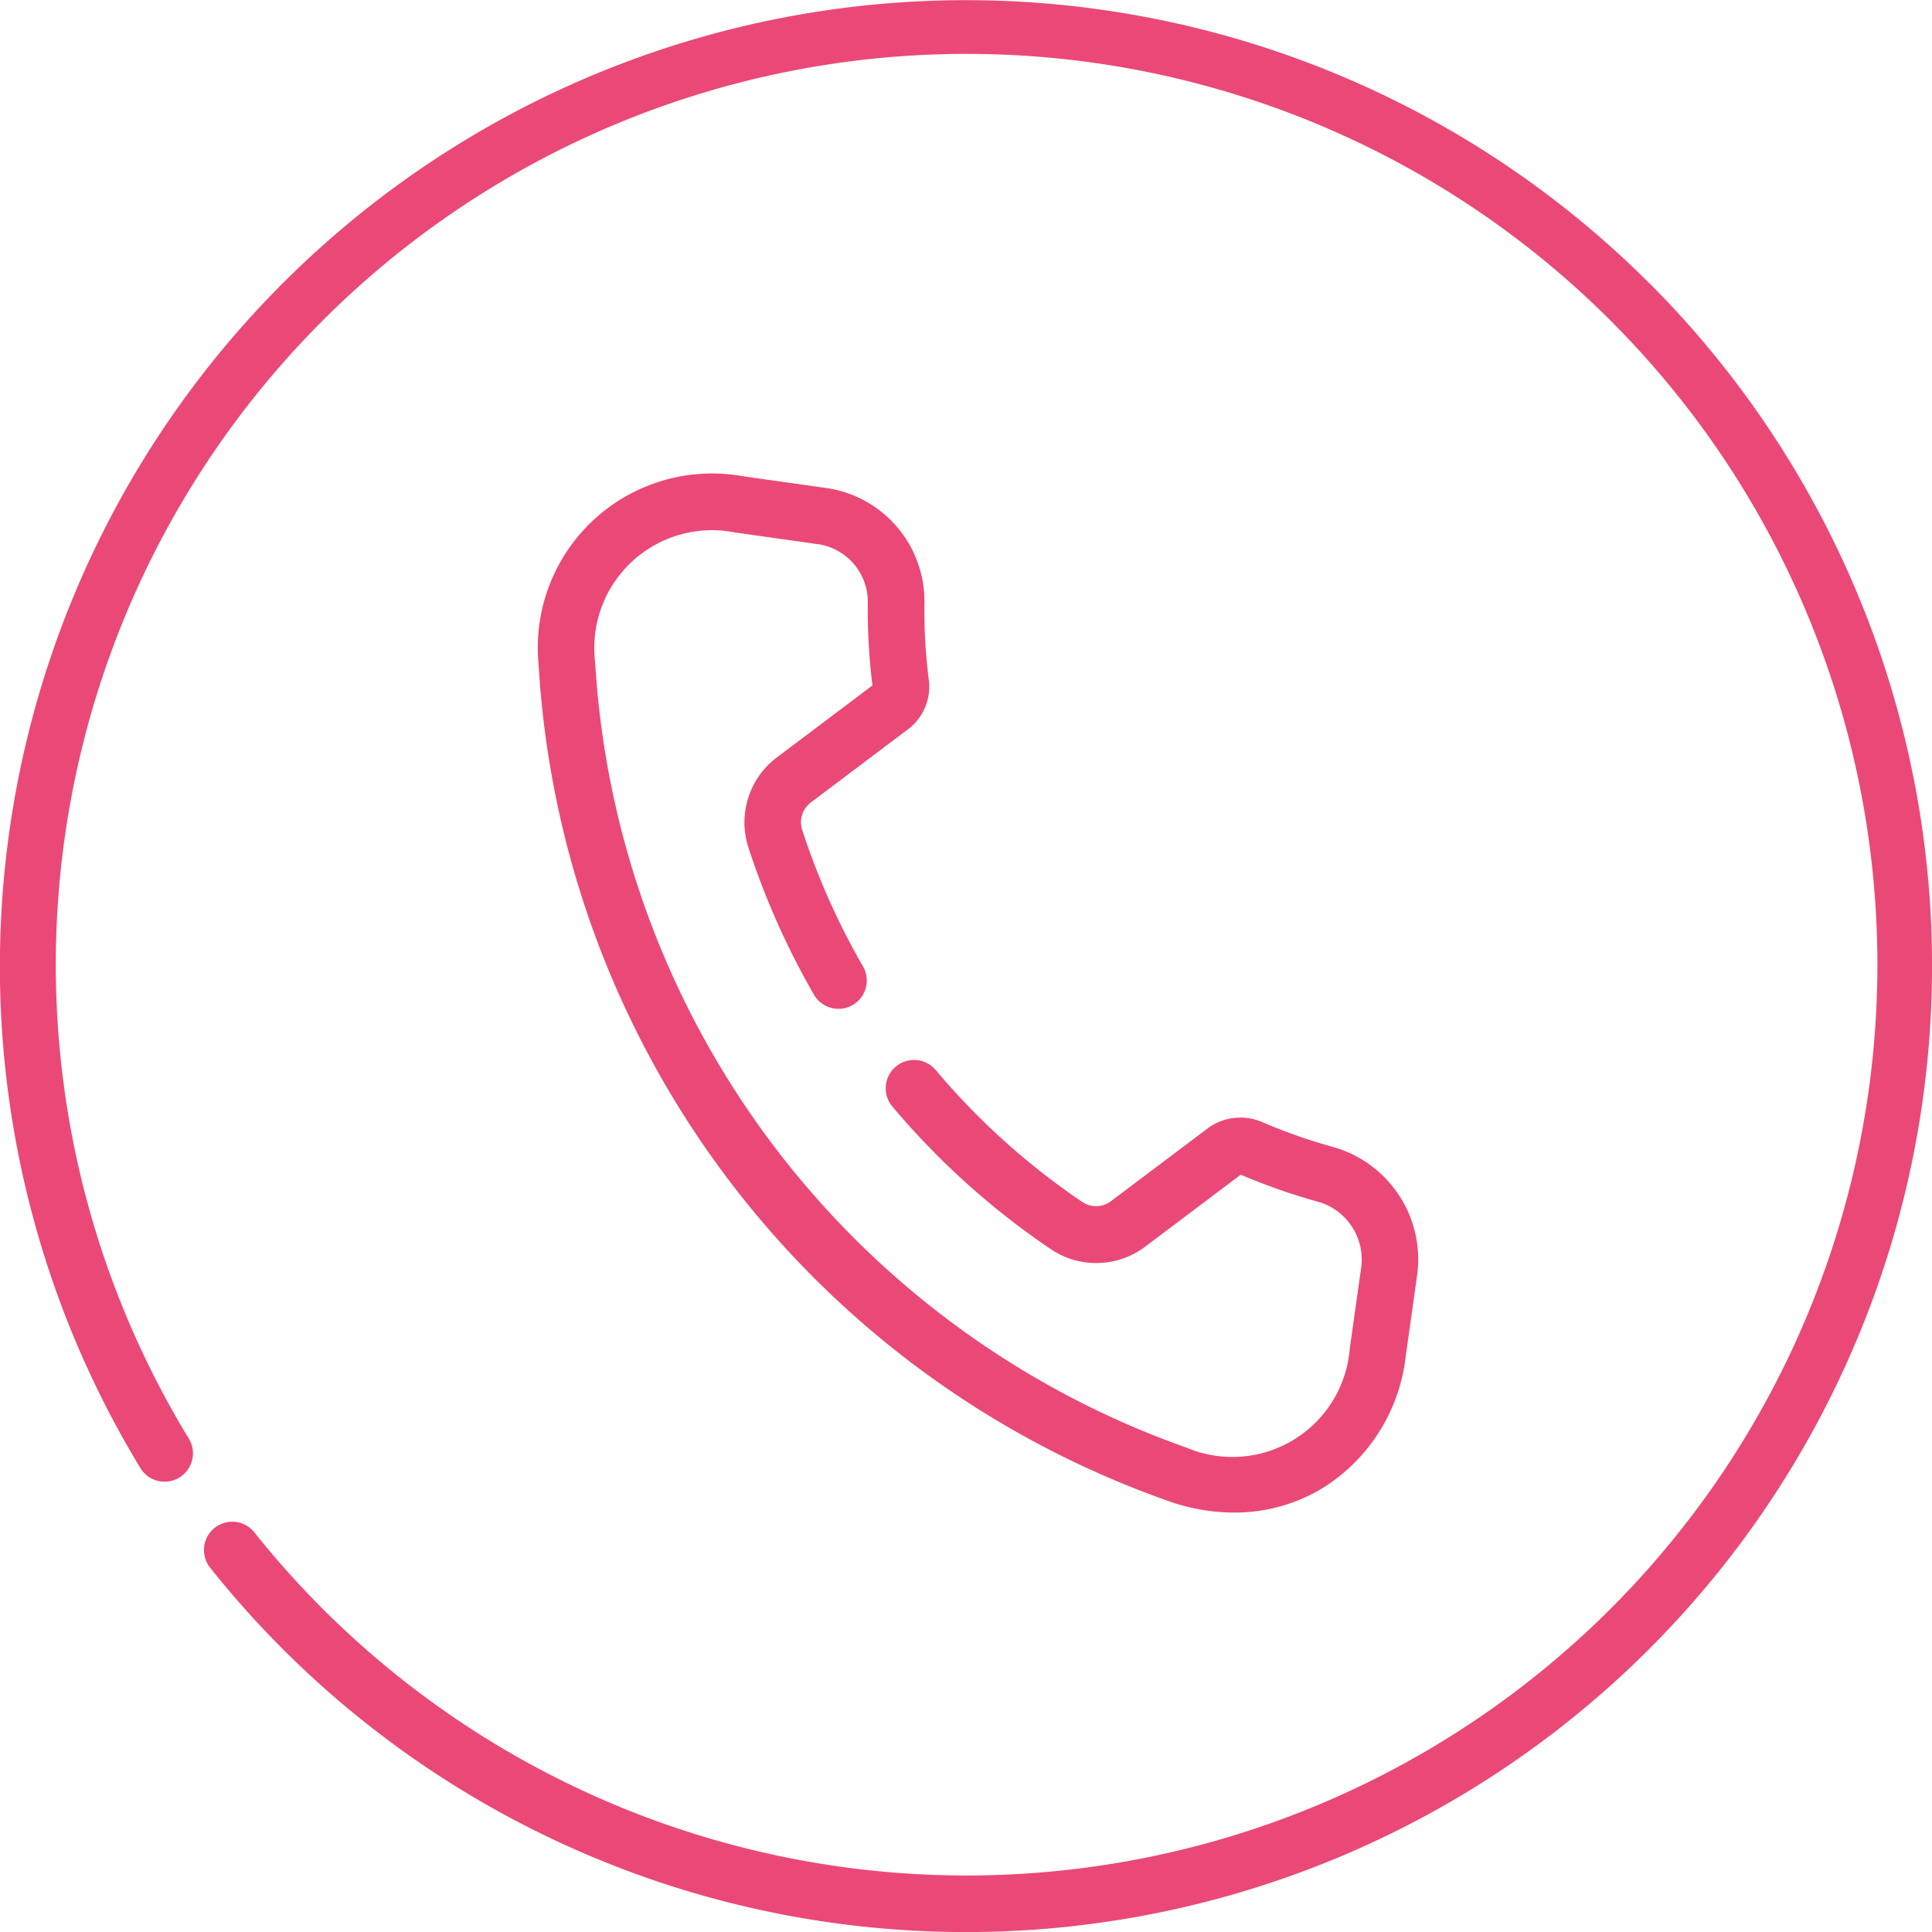 <svg id="Group_53" data-name="Group 53" xmlns="http://www.w3.org/2000/svg" width="58.741" height="58.75" viewBox="0 0 58.741 58.75">
  <path id="Path_32" data-name="Path 32" d="M684.748,9.024a29.375,29.375,0,0,0-45.868,36.034.861.861,0,0,0,1.47-.9,27.692,27.692,0,1,1,1.976,2.83.861.861,0,0,0-1.347,1.071,29.373,29.373,0,1,0,43.769-39.04Z" transform="translate(-634.61 -0.42)" fill="#ea4977"/>
  <path id="Path_33" data-name="Path 33" d="M785.52,136.05l2.953-2.224a1.62,1.62,0,0,0,.632-1.495,16.956,16.956,0,0,1-.134-2.381,3.477,3.477,0,0,0-2.935-3.453l-2.573-.363a5.3,5.3,0,0,0-6.222,5.737,28.752,28.752,0,0,0,19.135,25.416,6.055,6.055,0,0,0,2.011.355,5.164,5.164,0,0,0,2.7-.75,5.438,5.438,0,0,0,2.517-4l.355-2.52a3.553,3.553,0,0,0-2.5-3.828,16.94,16.94,0,0,1-2.225-.777,1.67,1.67,0,0,0-1.66.2l-2.93,2.206a.75.75,0,0,1-.871.026,21.773,21.773,0,0,1-4.461-4.015A.86.86,0,1,0,788,145.3a23.483,23.483,0,0,0,4.814,4.333,2.471,2.471,0,0,0,2.87-.077l2.905-2.188a18.771,18.771,0,0,0,2.421.843,1.833,1.833,0,0,1,1.248,1.928l-.355,2.52a3.579,3.579,0,0,1-4.957,3.011,27.033,27.033,0,0,1-17.987-23.893,3.58,3.58,0,0,1,4.264-3.933l2.573.363a1.776,1.776,0,0,1,1.454,1.725,18.733,18.733,0,0,0,.141,2.561l-2.905,2.188a2.472,2.472,0,0,0-.867,2.737,23.569,23.569,0,0,0,1.979,4.452.861.861,0,1,0,1.492-.858,21.745,21.745,0,0,1-1.834-4.125A.75.75,0,0,1,785.52,136.05Z" transform="translate(-760.865 -111.653)" fill="#ea4977"/>
</svg>
